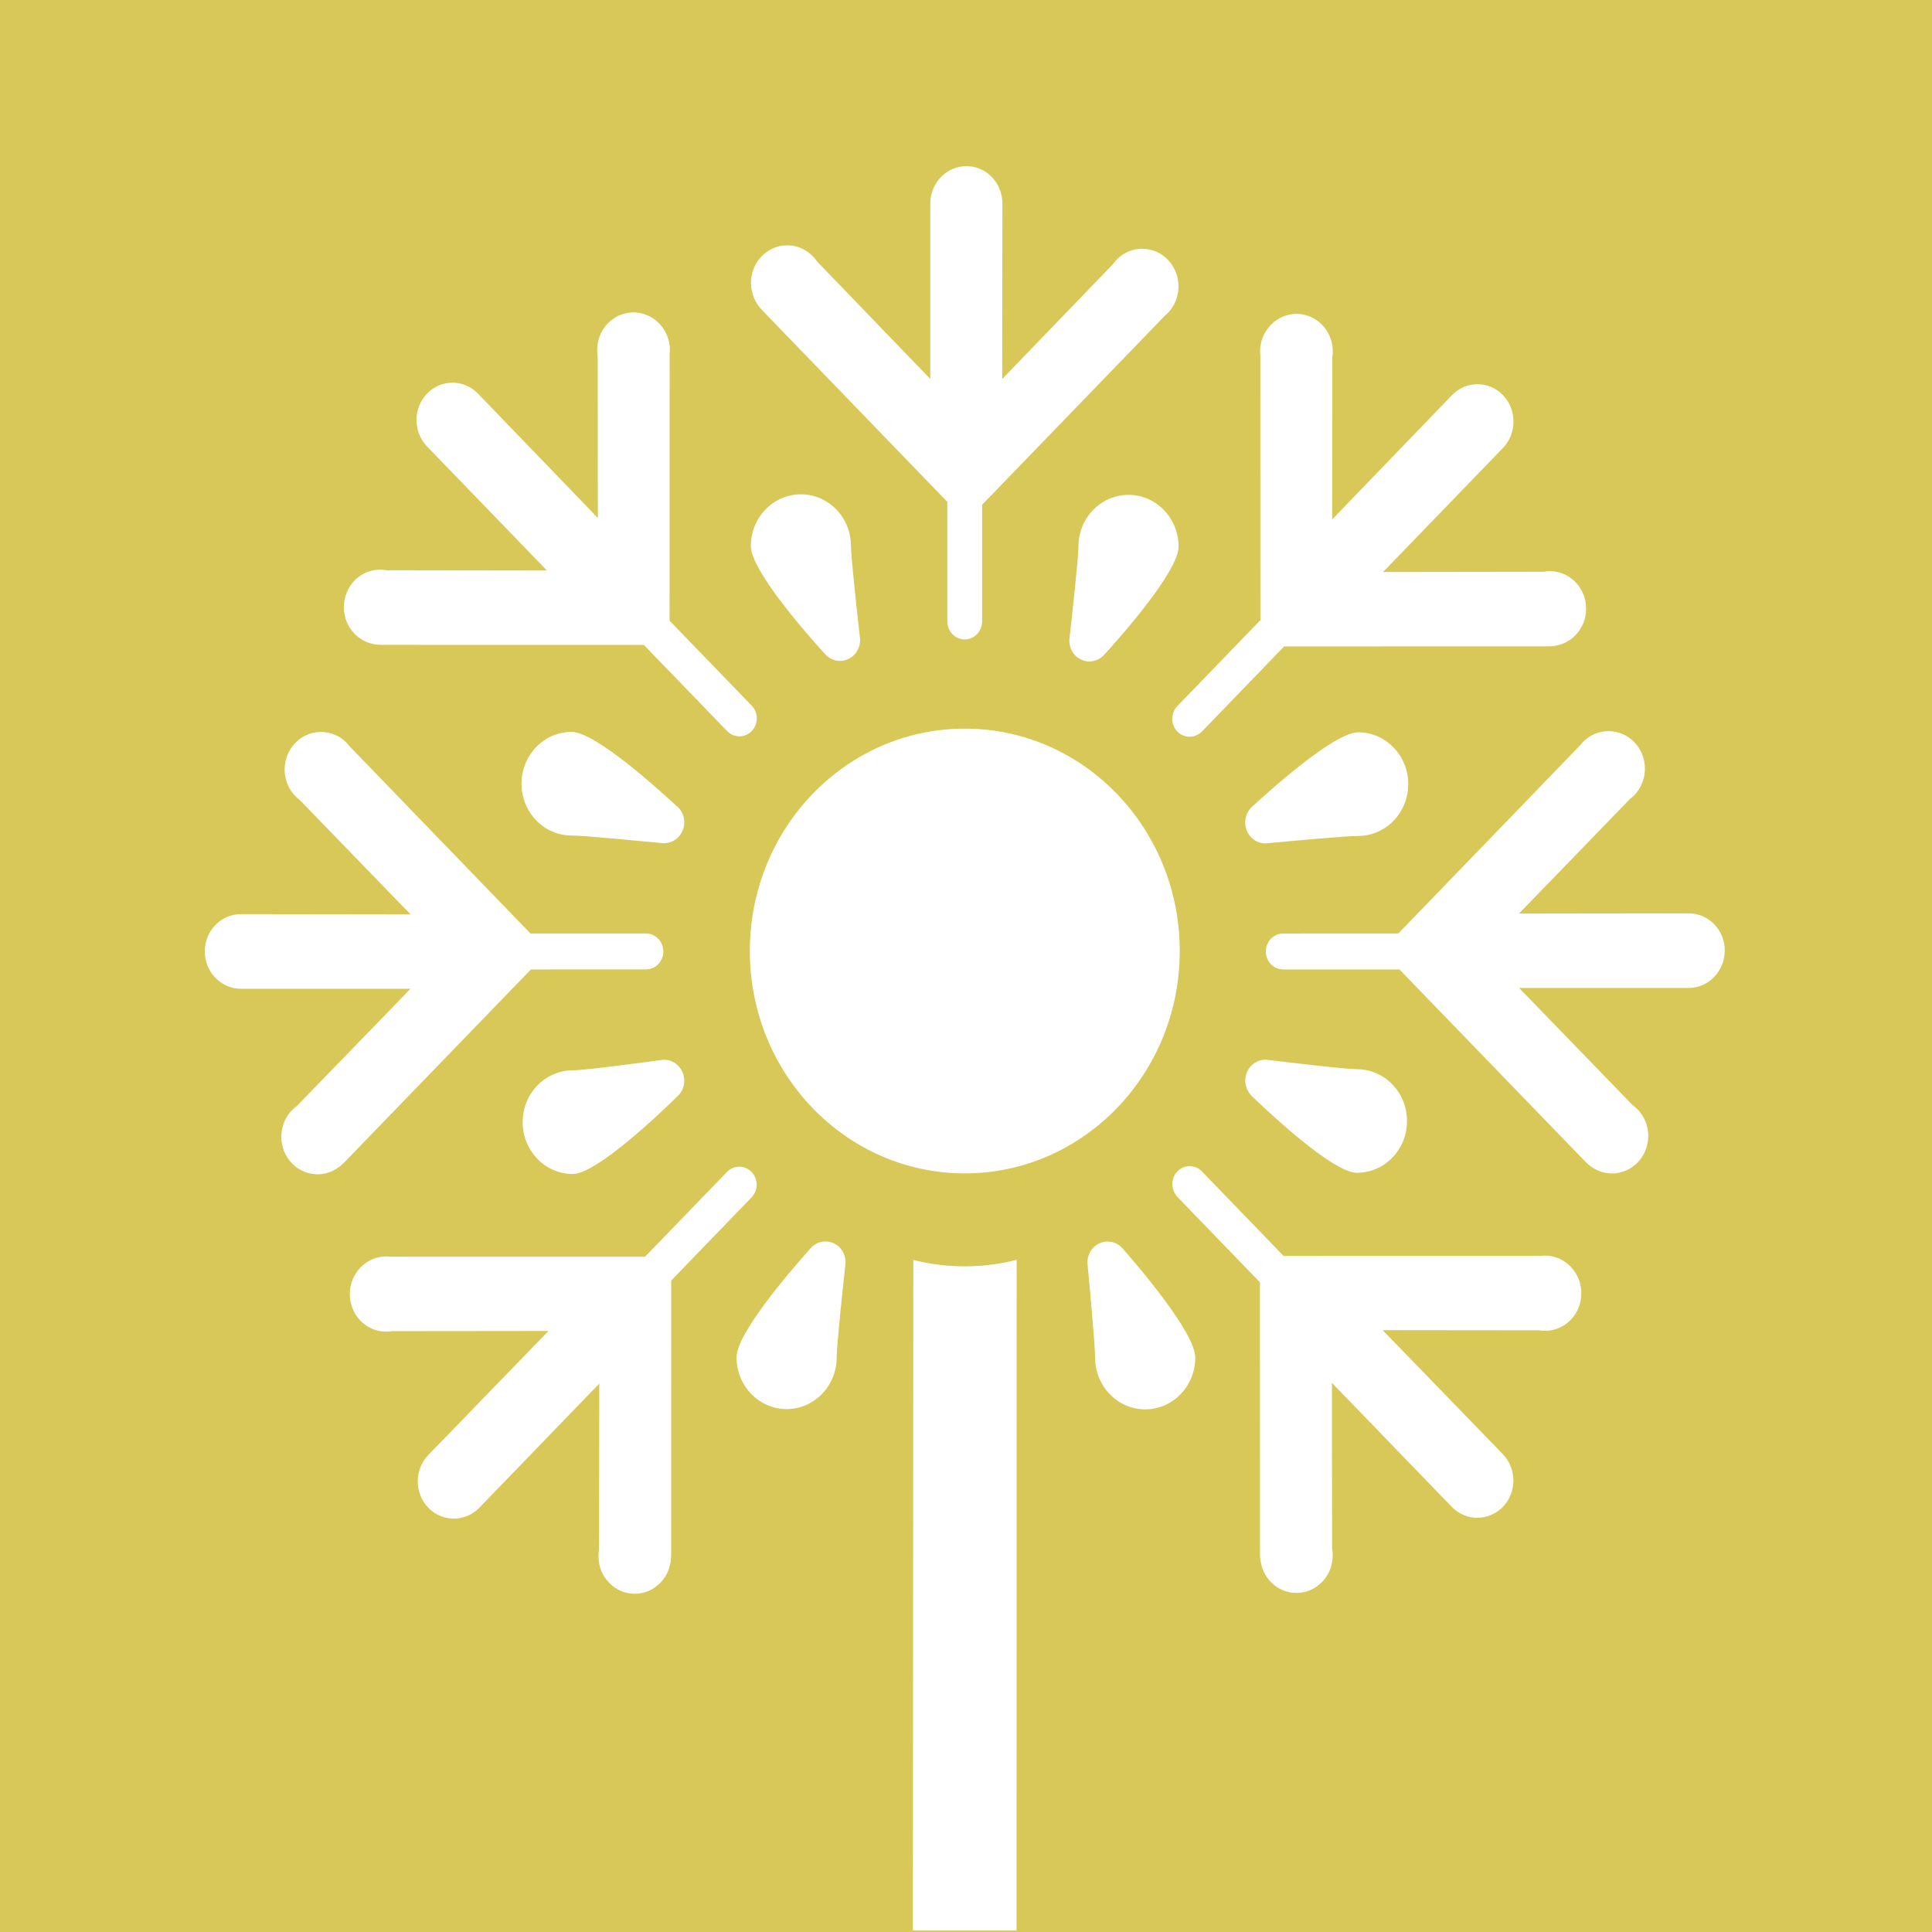 <svg width="500" height="500" viewBox="0 0 500 500" fill="none" xmlns="http://www.w3.org/2000/svg">
<rect x="0" y="0" width="500" height="500" fill="#333333" stroke="none"/>
<g clip-path="url(#clip0_2_5)">
<path d="M0 0H500V500H0V0Z" fill="#D8C858"/>
<path d="M324.112 283.789C322.409 282.19 321.815 279.776 322.651 277.634C323.496 275.457 325.603 274.142 327.75 274.254C332.651 274.849 348.116 276.707 351.172 276.707C358.332 276.707 364.134 282.716 364.134 290.116C364.134 297.522 358.332 303.522 351.172 303.522C345.009 303.522 328.573 288.091 324.112 283.789ZM171.371 274.289C173.573 274.078 175.754 275.341 176.668 277.565C177.595 279.819 176.931 282.358 175.198 283.841C170.72 288.237 154.375 303.828 148.224 303.828C141.065 303.828 135.263 297.819 135.263 290.414C135.263 283.009 141.069 277.004 148.224 277.004C151.164 277.004 166.466 274.966 171.375 274.302L171.371 274.289ZM175.203 208.642C176.91 210.108 177.586 212.595 176.711 214.836C175.853 217.035 173.759 218.332 171.591 218.216C166.892 217.776 151.168 216.233 147.927 216.233C140.767 216.233 134.966 210.228 134.966 202.823C134.966 195.418 140.767 189.414 147.927 189.414C154.078 189.414 170.651 204.453 175.19 208.685L175.203 208.642ZM188.147 303.302C189.901 301.483 192.746 301.483 194.504 303.302C196.259 305.116 196.259 308.06 194.504 309.875C173.698 331.401 173.711 331.401 173.711 331.401L173.694 402.121C173.75 404.996 172.828 407.634 170.905 409.621C167.241 413.414 161.297 413.414 157.634 409.621C155.375 407.285 154.509 404.052 155.034 401.026L155.091 358.082L123.957 390.293C120.31 393.961 114.44 393.914 110.832 390.181C107.19 386.414 107.216 380.306 110.853 376.543L141.948 344.453L101.401 344.496C98.53 344.974 95.487 344.065 93.272 341.776C89.608 337.983 89.608 331.836 93.272 328.047C94.823 326.444 96.78 325.478 98.797 325.233C99.517 325.142 100.241 325.142 100.961 325.233L166.931 325.241L188.147 303.302ZM332.086 250.892C329.599 250.892 327.591 248.81 327.591 246.246C327.591 243.672 329.603 241.595 332.086 241.595L361.884 241.582L408.961 192.858C409.414 192.276 409.922 191.741 410.491 191.276C412.086 189.97 414.129 189.22 416.319 189.22C421.5 189.22 425.703 193.565 425.703 198.927C425.703 202.164 424.172 205.03 421.815 206.793L393.116 236.427L437.03 236.371C442.177 236.371 446.366 240.672 446.366 245.996C446.366 251.276 442.246 255.608 437.16 255.681H393.134L422.526 286.004C424.966 287.759 426.565 290.677 426.565 293.987C426.565 299.349 422.362 303.69 417.181 303.69C414.461 303.69 412.013 302.504 410.091 300.431L362.172 250.888H332.241L332.086 250.892ZM194.543 182.629C196.297 184.444 196.297 187.392 194.543 189.203C192.784 191.017 189.94 191.017 188.185 189.203L166.625 166.901L98.978 166.884C96.198 166.944 93.655 165.991 91.733 164C88.069 160.207 88.069 154.06 91.733 150.272C93.991 147.931 97.116 147.039 100.043 147.582L141.547 147.642L110.414 115.435C106.866 111.659 106.918 105.586 110.526 101.853C114.164 98.086 120.069 98.112 123.707 101.875L154.72 134.043L154.677 92.095C154.22 89.125 155.095 85.978 157.306 83.69C160.97 79.897 166.914 79.897 170.578 83.69C172.129 85.293 173.056 87.315 173.297 89.405C173.379 90.151 173.379 90.901 173.297 91.642L173.289 160.638L194.513 182.595L194.543 182.629ZM311.065 303.16L311.228 303.345L332.194 325.035L398.819 325.022C399.534 324.931 400.263 324.931 400.983 325.022C403 325.267 404.957 326.228 406.504 327.836C410.168 331.629 410.168 337.776 406.504 341.565C404.293 343.853 401.25 344.759 398.379 344.285L357.832 344.241L388.927 376.328C392.569 380.095 392.586 386.203 388.948 389.97C385.341 393.703 379.47 393.75 375.823 390.082L344.694 357.871L344.75 400.815C345.28 403.836 344.41 407.073 342.151 409.409C338.487 413.203 332.543 413.203 328.879 409.409C326.957 407.422 326.039 404.789 326.091 401.91L326.073 331.866L304.823 309.879C302.953 307.922 302.953 304.978 304.707 303.16C306.466 301.341 309.31 301.341 311.065 303.16ZM167.177 241.582C169.66 241.582 171.672 243.659 171.672 246.228C171.672 248.802 169.66 250.879 167.177 250.879C137.409 250.879 137.401 250.888 137.401 250.888L89.284 300.642C87.362 302.711 84.909 303.905 82.19 303.905C77.009 303.905 72.806 299.56 72.806 294.198C72.806 290.892 74.401 287.97 76.845 286.216L106.237 255.892H62.207C57.121 255.819 53 251.491 53 246.211C53 240.888 57.19 236.582 62.336 236.582L106.25 236.642L77.552 207.009C75.198 205.241 73.664 202.375 73.664 199.138C73.664 193.78 77.866 189.427 83.047 189.427C85.237 189.427 87.28 190.181 88.875 191.483C89.444 191.944 89.957 192.478 90.405 193.069L137.28 241.582H167.177V241.582ZM323.983 208.841L324.142 208.698C328.694 204.491 345.341 189.517 351.491 189.517C358.647 189.517 364.453 195.526 364.453 202.927C364.453 210.336 358.647 216.341 351.491 216.341C348.259 216.341 332.905 217.772 327.961 218.241L327.759 218.254C325.591 218.375 323.496 217.091 322.638 214.888C321.793 212.72 322.401 210.319 323.983 208.841ZM209.728 323.112C211.142 321.444 213.478 320.797 215.582 321.677C217.716 322.565 218.966 324.763 218.815 327.017C218.254 332.103 216.535 348.073 216.535 351.259C216.535 358.668 210.733 364.668 203.573 364.668C196.414 364.668 190.612 358.664 190.612 351.259C190.612 344.815 205.789 327.496 209.728 323.112ZM285.845 169.366C284.392 171.056 282.009 171.681 279.888 170.75C277.793 169.832 276.616 167.677 276.75 165.457L276.767 165.289C277.336 160.28 279.091 144.595 279.091 141.474C279.091 134.069 284.897 128.069 292.052 128.069C299.211 128.069 305.013 134.073 305.013 141.474C305.017 147.905 289.823 165 285.845 169.366ZM254.168 160.832C254.142 163.431 252.142 165.483 249.672 165.483C247.203 165.483 245.194 163.422 245.168 160.879V129.884L197.5 80.539C195.496 78.547 194.349 76.009 194.349 73.203C194.349 67.841 198.552 63.491 203.733 63.491C206.931 63.491 209.75 65.142 211.448 67.668L240.759 98.073V52.526C240.832 47.263 245.013 43 250.116 43C255.263 43 259.422 47.336 259.422 52.664L259.366 98.095L288 68.401C289.707 65.966 292.474 64.379 295.608 64.379C300.789 64.379 304.991 68.724 304.991 74.082C304.991 76.353 304.267 78.461 303.009 80.112C302.56 80.703 302.047 81.228 301.478 81.698L254.164 130.634L254.168 160.832ZM281.444 327.026C281.306 324.815 282.517 322.66 284.599 321.741C286.698 320.819 289.099 321.44 290.539 323.112C294.422 327.53 309.336 344.892 309.336 351.336C309.336 358.741 303.535 364.741 296.375 364.741C289.216 364.741 283.414 358.737 283.414 351.336C283.409 348.017 281.901 331.862 281.444 327.026ZM213.487 169.228C209.509 164.866 194.315 147.772 194.315 141.332C194.315 133.927 200.116 127.927 207.276 127.927C214.435 127.927 220.237 133.931 220.237 141.332C220.237 144.453 221.996 160.138 222.565 165.147L222.582 165.315C222.711 167.539 221.535 169.69 219.44 170.612C217.323 171.547 214.94 170.918 213.487 169.228ZM311.047 189.306C309.293 191.121 306.448 191.121 304.694 189.306C302.935 187.487 302.935 184.543 304.694 182.733L326.19 160.491L326.177 92.03C326.095 91.289 326.095 90.534 326.177 89.793C326.418 87.703 327.349 85.681 328.897 84.078C332.56 80.284 338.504 80.284 342.168 84.078C344.384 86.366 345.259 89.513 344.802 92.483L344.759 134.435L375.772 102.267C379.409 98.5 385.31 98.478 388.953 102.246C392.56 105.978 392.603 112.052 389.065 115.828L357.931 148.034L399.435 147.974C402.358 147.427 405.483 148.328 407.741 150.664C411.405 154.457 411.405 160.603 407.741 164.392C405.819 166.379 403.276 167.332 400.5 167.276L332.341 167.293L311.194 189.172L311.047 189.306ZM263.121 326.039L263.078 499.621H236.246L236.362 326.069C240.629 327.155 245.091 327.728 249.681 327.728C254.319 327.728 258.819 327.142 263.121 326.039ZM194.056 246.121C194.056 214.332 218.961 188.565 249.685 188.565C280.41 188.565 305.319 214.332 305.319 246.121C305.319 277.91 280.41 303.672 249.685 303.672C218.961 303.672 194.056 277.91 194.056 246.121Z" fill="white"/>
</g>
<defs>
<clipPath id="clip0_2_5">
<rect width="500" height="500" fill="white"/>
</clipPath>
</defs>
</svg>
